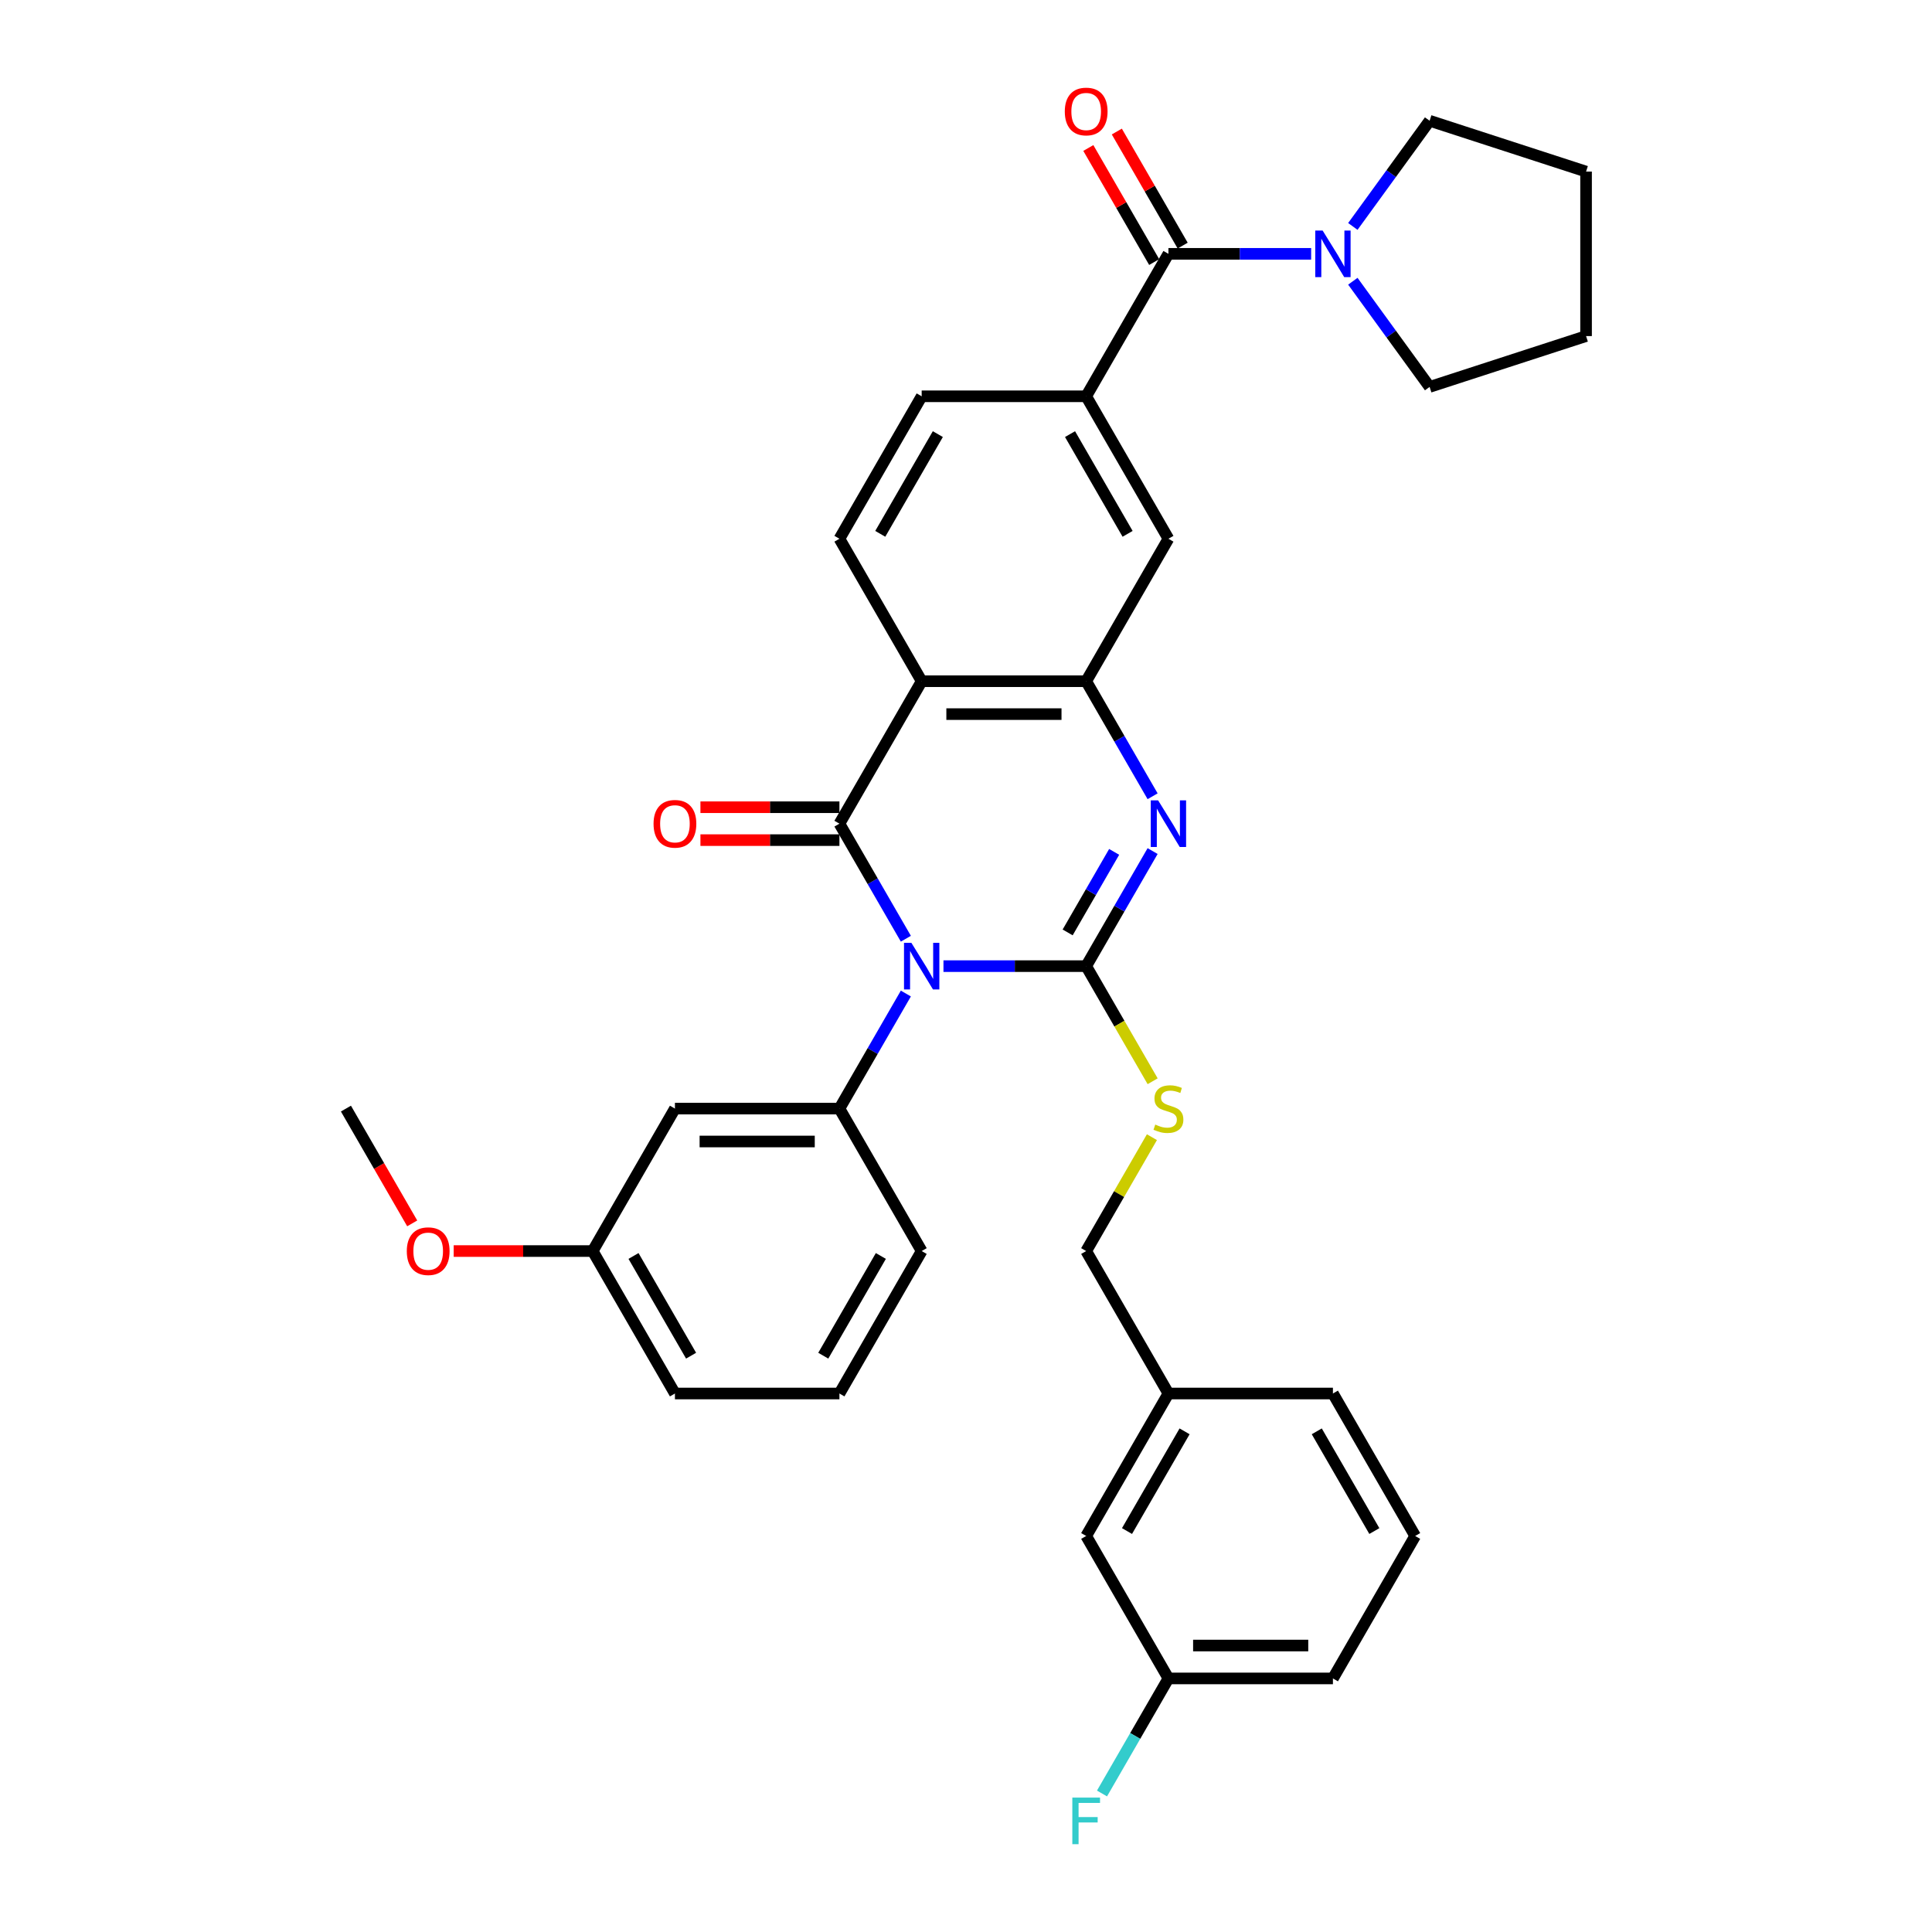 <?xml version='1.0' encoding='iso-8859-1'?>
<svg version='1.1' baseProfile='full'
              xmlns='http://www.w3.org/2000/svg'
                      xmlns:rdkit='http://www.rdkit.org/xml'
                      xmlns:xlink='http://www.w3.org/1999/xlink'
                  xml:space='preserve'
width='1000px' height='1000px' viewBox='0 0 1000 1000'>
<!-- END OF HEADER -->
<rect style='opacity:1.0;fill:#FFFFFF;stroke:none' width='1000' height='1000' x='0' y='0'> </rect>
<path class='bond-0' d='M 488.334,500.068 L 525.269,500.068' style='fill:none;fill-rule:evenodd;stroke:#0000FF;stroke-width:6px;stroke-linecap:butt;stroke-linejoin:miter;stroke-opacity:1' />
<path class='bond-0' d='M 525.269,500.068 L 562.204,500.068' style='fill:none;fill-rule:evenodd;stroke:#000000;stroke-width:6px;stroke-linecap:butt;stroke-linejoin:miter;stroke-opacity:1' />
<path class='bond-1' d='M 468.871,485.883 L 451.68,456.107' style='fill:none;fill-rule:evenodd;stroke:#0000FF;stroke-width:6px;stroke-linecap:butt;stroke-linejoin:miter;stroke-opacity:1' />
<path class='bond-1' d='M 451.68,456.107 L 434.488,426.331' style='fill:none;fill-rule:evenodd;stroke:#000000;stroke-width:6px;stroke-linecap:butt;stroke-linejoin:miter;stroke-opacity:1' />
<path class='bond-5' d='M 468.871,514.253 L 451.68,544.029' style='fill:none;fill-rule:evenodd;stroke:#0000FF;stroke-width:6px;stroke-linecap:butt;stroke-linejoin:miter;stroke-opacity:1' />
<path class='bond-5' d='M 451.68,544.029 L 434.488,573.805' style='fill:none;fill-rule:evenodd;stroke:#000000;stroke-width:6px;stroke-linecap:butt;stroke-linejoin:miter;stroke-opacity:1' />
<path class='bond-2' d='M 562.204,500.068 L 579.396,470.292' style='fill:none;fill-rule:evenodd;stroke:#000000;stroke-width:6px;stroke-linecap:butt;stroke-linejoin:miter;stroke-opacity:1' />
<path class='bond-2' d='M 579.396,470.292 L 596.587,440.516' style='fill:none;fill-rule:evenodd;stroke:#0000FF;stroke-width:6px;stroke-linecap:butt;stroke-linejoin:miter;stroke-opacity:1' />
<path class='bond-2' d='M 552.614,482.621 L 564.648,461.778' style='fill:none;fill-rule:evenodd;stroke:#000000;stroke-width:6px;stroke-linecap:butt;stroke-linejoin:miter;stroke-opacity:1' />
<path class='bond-2' d='M 564.648,461.778 L 576.682,440.935' style='fill:none;fill-rule:evenodd;stroke:#0000FF;stroke-width:6px;stroke-linecap:butt;stroke-linejoin:miter;stroke-opacity:1' />
<path class='bond-9' d='M 562.204,500.068 L 579.405,529.861' style='fill:none;fill-rule:evenodd;stroke:#000000;stroke-width:6px;stroke-linecap:butt;stroke-linejoin:miter;stroke-opacity:1' />
<path class='bond-9' d='M 579.405,529.861 L 596.606,559.654' style='fill:none;fill-rule:evenodd;stroke:#CCCC00;stroke-width:6px;stroke-linecap:butt;stroke-linejoin:miter;stroke-opacity:1' />
<path class='bond-3' d='M 434.488,426.331 L 477.06,352.594' style='fill:none;fill-rule:evenodd;stroke:#000000;stroke-width:6px;stroke-linecap:butt;stroke-linejoin:miter;stroke-opacity:1' />
<path class='bond-13' d='M 434.488,417.817 L 398.515,417.817' style='fill:none;fill-rule:evenodd;stroke:#000000;stroke-width:6px;stroke-linecap:butt;stroke-linejoin:miter;stroke-opacity:1' />
<path class='bond-13' d='M 398.515,417.817 L 362.542,417.817' style='fill:none;fill-rule:evenodd;stroke:#FF0000;stroke-width:6px;stroke-linecap:butt;stroke-linejoin:miter;stroke-opacity:1' />
<path class='bond-13' d='M 434.488,434.846 L 398.515,434.846' style='fill:none;fill-rule:evenodd;stroke:#000000;stroke-width:6px;stroke-linecap:butt;stroke-linejoin:miter;stroke-opacity:1' />
<path class='bond-13' d='M 398.515,434.846 L 362.542,434.846' style='fill:none;fill-rule:evenodd;stroke:#FF0000;stroke-width:6px;stroke-linecap:butt;stroke-linejoin:miter;stroke-opacity:1' />
<path class='bond-34' d='M 596.587,412.146 L 579.396,382.37' style='fill:none;fill-rule:evenodd;stroke:#0000FF;stroke-width:6px;stroke-linecap:butt;stroke-linejoin:miter;stroke-opacity:1' />
<path class='bond-34' d='M 579.396,382.37 L 562.204,352.594' style='fill:none;fill-rule:evenodd;stroke:#000000;stroke-width:6px;stroke-linecap:butt;stroke-linejoin:miter;stroke-opacity:1' />
<path class='bond-4' d='M 477.06,352.594 L 562.204,352.594' style='fill:none;fill-rule:evenodd;stroke:#000000;stroke-width:6px;stroke-linecap:butt;stroke-linejoin:miter;stroke-opacity:1' />
<path class='bond-4' d='M 489.832,369.623 L 549.433,369.623' style='fill:none;fill-rule:evenodd;stroke:#000000;stroke-width:6px;stroke-linecap:butt;stroke-linejoin:miter;stroke-opacity:1' />
<path class='bond-11' d='M 477.06,352.594 L 434.488,278.858' style='fill:none;fill-rule:evenodd;stroke:#000000;stroke-width:6px;stroke-linecap:butt;stroke-linejoin:miter;stroke-opacity:1' />
<path class='bond-10' d='M 562.204,352.594 L 604.776,278.858' style='fill:none;fill-rule:evenodd;stroke:#000000;stroke-width:6px;stroke-linecap:butt;stroke-linejoin:miter;stroke-opacity:1' />
<path class='bond-12' d='M 434.488,573.805 L 349.345,573.805' style='fill:none;fill-rule:evenodd;stroke:#000000;stroke-width:6px;stroke-linecap:butt;stroke-linejoin:miter;stroke-opacity:1' />
<path class='bond-12' d='M 421.717,590.834 L 362.116,590.834' style='fill:none;fill-rule:evenodd;stroke:#000000;stroke-width:6px;stroke-linecap:butt;stroke-linejoin:miter;stroke-opacity:1' />
<path class='bond-21' d='M 434.488,573.805 L 477.06,647.542' style='fill:none;fill-rule:evenodd;stroke:#000000;stroke-width:6px;stroke-linecap:butt;stroke-linejoin:miter;stroke-opacity:1' />
<path class='bond-6' d='M 604.776,131.384 L 562.204,205.121' style='fill:none;fill-rule:evenodd;stroke:#000000;stroke-width:6px;stroke-linecap:butt;stroke-linejoin:miter;stroke-opacity:1' />
<path class='bond-8' d='M 604.776,131.384 L 641.712,131.384' style='fill:none;fill-rule:evenodd;stroke:#000000;stroke-width:6px;stroke-linecap:butt;stroke-linejoin:miter;stroke-opacity:1' />
<path class='bond-8' d='M 641.712,131.384 L 678.647,131.384' style='fill:none;fill-rule:evenodd;stroke:#0000FF;stroke-width:6px;stroke-linecap:butt;stroke-linejoin:miter;stroke-opacity:1' />
<path class='bond-15' d='M 612.15,127.127 L 595.106,97.606' style='fill:none;fill-rule:evenodd;stroke:#000000;stroke-width:6px;stroke-linecap:butt;stroke-linejoin:miter;stroke-opacity:1' />
<path class='bond-15' d='M 595.106,97.606 L 578.063,68.086' style='fill:none;fill-rule:evenodd;stroke:#FF0000;stroke-width:6px;stroke-linecap:butt;stroke-linejoin:miter;stroke-opacity:1' />
<path class='bond-15' d='M 597.403,135.641 L 580.359,106.121' style='fill:none;fill-rule:evenodd;stroke:#000000;stroke-width:6px;stroke-linecap:butt;stroke-linejoin:miter;stroke-opacity:1' />
<path class='bond-15' d='M 580.359,106.121 L 563.315,76.6' style='fill:none;fill-rule:evenodd;stroke:#FF0000;stroke-width:6px;stroke-linecap:butt;stroke-linejoin:miter;stroke-opacity:1' />
<path class='bond-7' d='M 562.204,205.121 L 477.06,205.121' style='fill:none;fill-rule:evenodd;stroke:#000000;stroke-width:6px;stroke-linecap:butt;stroke-linejoin:miter;stroke-opacity:1' />
<path class='bond-36' d='M 562.204,205.121 L 604.776,278.858' style='fill:none;fill-rule:evenodd;stroke:#000000;stroke-width:6px;stroke-linecap:butt;stroke-linejoin:miter;stroke-opacity:1' />
<path class='bond-36' d='M 553.843,224.696 L 583.643,276.312' style='fill:none;fill-rule:evenodd;stroke:#000000;stroke-width:6px;stroke-linecap:butt;stroke-linejoin:miter;stroke-opacity:1' />
<path class='bond-23' d='M 700.226,117.199 L 720.096,89.85' style='fill:none;fill-rule:evenodd;stroke:#0000FF;stroke-width:6px;stroke-linecap:butt;stroke-linejoin:miter;stroke-opacity:1' />
<path class='bond-23' d='M 720.096,89.85 L 739.967,62.501' style='fill:none;fill-rule:evenodd;stroke:#000000;stroke-width:6px;stroke-linecap:butt;stroke-linejoin:miter;stroke-opacity:1' />
<path class='bond-24' d='M 700.226,145.569 L 720.096,172.918' style='fill:none;fill-rule:evenodd;stroke:#0000FF;stroke-width:6px;stroke-linecap:butt;stroke-linejoin:miter;stroke-opacity:1' />
<path class='bond-24' d='M 720.096,172.918 L 739.967,200.267' style='fill:none;fill-rule:evenodd;stroke:#000000;stroke-width:6px;stroke-linecap:butt;stroke-linejoin:miter;stroke-opacity:1' />
<path class='bond-16' d='M 596.233,588.603 L 579.219,618.072' style='fill:none;fill-rule:evenodd;stroke:#CCCC00;stroke-width:6px;stroke-linecap:butt;stroke-linejoin:miter;stroke-opacity:1' />
<path class='bond-16' d='M 579.219,618.072 L 562.204,647.542' style='fill:none;fill-rule:evenodd;stroke:#000000;stroke-width:6px;stroke-linecap:butt;stroke-linejoin:miter;stroke-opacity:1' />
<path class='bond-14' d='M 434.488,278.858 L 477.06,205.121' style='fill:none;fill-rule:evenodd;stroke:#000000;stroke-width:6px;stroke-linecap:butt;stroke-linejoin:miter;stroke-opacity:1' />
<path class='bond-14' d='M 455.622,276.312 L 485.422,224.696' style='fill:none;fill-rule:evenodd;stroke:#000000;stroke-width:6px;stroke-linecap:butt;stroke-linejoin:miter;stroke-opacity:1' />
<path class='bond-17' d='M 349.345,573.805 L 306.773,647.542' style='fill:none;fill-rule:evenodd;stroke:#000000;stroke-width:6px;stroke-linecap:butt;stroke-linejoin:miter;stroke-opacity:1' />
<path class='bond-20' d='M 562.204,647.542 L 604.776,721.279' style='fill:none;fill-rule:evenodd;stroke:#000000;stroke-width:6px;stroke-linecap:butt;stroke-linejoin:miter;stroke-opacity:1' />
<path class='bond-25' d='M 306.773,647.542 L 270.799,647.542' style='fill:none;fill-rule:evenodd;stroke:#000000;stroke-width:6px;stroke-linecap:butt;stroke-linejoin:miter;stroke-opacity:1' />
<path class='bond-25' d='M 270.799,647.542 L 234.826,647.542' style='fill:none;fill-rule:evenodd;stroke:#FF0000;stroke-width:6px;stroke-linecap:butt;stroke-linejoin:miter;stroke-opacity:1' />
<path class='bond-35' d='M 306.773,647.542 L 349.345,721.279' style='fill:none;fill-rule:evenodd;stroke:#000000;stroke-width:6px;stroke-linecap:butt;stroke-linejoin:miter;stroke-opacity:1' />
<path class='bond-35' d='M 327.906,650.088 L 357.706,701.704' style='fill:none;fill-rule:evenodd;stroke:#000000;stroke-width:6px;stroke-linecap:butt;stroke-linejoin:miter;stroke-opacity:1' />
<path class='bond-18' d='M 562.204,795.015 L 604.776,721.279' style='fill:none;fill-rule:evenodd;stroke:#000000;stroke-width:6px;stroke-linecap:butt;stroke-linejoin:miter;stroke-opacity:1' />
<path class='bond-18' d='M 583.338,792.469 L 613.138,740.854' style='fill:none;fill-rule:evenodd;stroke:#000000;stroke-width:6px;stroke-linecap:butt;stroke-linejoin:miter;stroke-opacity:1' />
<path class='bond-19' d='M 562.204,795.015 L 604.776,868.752' style='fill:none;fill-rule:evenodd;stroke:#000000;stroke-width:6px;stroke-linecap:butt;stroke-linejoin:miter;stroke-opacity:1' />
<path class='bond-22' d='M 604.776,868.752 L 587.585,898.528' style='fill:none;fill-rule:evenodd;stroke:#000000;stroke-width:6px;stroke-linecap:butt;stroke-linejoin:miter;stroke-opacity:1' />
<path class='bond-22' d='M 587.585,898.528 L 570.394,928.304' style='fill:none;fill-rule:evenodd;stroke:#33CCCC;stroke-width:6px;stroke-linecap:butt;stroke-linejoin:miter;stroke-opacity:1' />
<path class='bond-37' d='M 604.776,868.752 L 689.92,868.752' style='fill:none;fill-rule:evenodd;stroke:#000000;stroke-width:6px;stroke-linecap:butt;stroke-linejoin:miter;stroke-opacity:1' />
<path class='bond-37' d='M 617.548,851.723 L 677.149,851.723' style='fill:none;fill-rule:evenodd;stroke:#000000;stroke-width:6px;stroke-linecap:butt;stroke-linejoin:miter;stroke-opacity:1' />
<path class='bond-30' d='M 604.776,721.279 L 689.92,721.279' style='fill:none;fill-rule:evenodd;stroke:#000000;stroke-width:6px;stroke-linecap:butt;stroke-linejoin:miter;stroke-opacity:1' />
<path class='bond-26' d='M 477.06,647.542 L 434.488,721.279' style='fill:none;fill-rule:evenodd;stroke:#000000;stroke-width:6px;stroke-linecap:butt;stroke-linejoin:miter;stroke-opacity:1' />
<path class='bond-26' d='M 455.927,650.088 L 426.127,701.704' style='fill:none;fill-rule:evenodd;stroke:#000000;stroke-width:6px;stroke-linecap:butt;stroke-linejoin:miter;stroke-opacity:1' />
<path class='bond-32' d='M 739.967,62.501 L 820.943,88.812' style='fill:none;fill-rule:evenodd;stroke:#000000;stroke-width:6px;stroke-linecap:butt;stroke-linejoin:miter;stroke-opacity:1' />
<path class='bond-33' d='M 739.967,200.267 L 820.943,173.956' style='fill:none;fill-rule:evenodd;stroke:#000000;stroke-width:6px;stroke-linecap:butt;stroke-linejoin:miter;stroke-opacity:1' />
<path class='bond-31' d='M 213.36,633.221 L 196.208,603.513' style='fill:none;fill-rule:evenodd;stroke:#FF0000;stroke-width:6px;stroke-linecap:butt;stroke-linejoin:miter;stroke-opacity:1' />
<path class='bond-31' d='M 196.208,603.513 L 179.057,573.805' style='fill:none;fill-rule:evenodd;stroke:#000000;stroke-width:6px;stroke-linecap:butt;stroke-linejoin:miter;stroke-opacity:1' />
<path class='bond-28' d='M 434.488,721.279 L 349.345,721.279' style='fill:none;fill-rule:evenodd;stroke:#000000;stroke-width:6px;stroke-linecap:butt;stroke-linejoin:miter;stroke-opacity:1' />
<path class='bond-27' d='M 732.492,795.015 L 689.92,721.279' style='fill:none;fill-rule:evenodd;stroke:#000000;stroke-width:6px;stroke-linecap:butt;stroke-linejoin:miter;stroke-opacity:1' />
<path class='bond-27' d='M 711.359,792.469 L 681.559,740.854' style='fill:none;fill-rule:evenodd;stroke:#000000;stroke-width:6px;stroke-linecap:butt;stroke-linejoin:miter;stroke-opacity:1' />
<path class='bond-29' d='M 732.492,795.015 L 689.92,868.752' style='fill:none;fill-rule:evenodd;stroke:#000000;stroke-width:6px;stroke-linecap:butt;stroke-linejoin:miter;stroke-opacity:1' />
<path class='bond-38' d='M 820.943,88.812 L 820.943,173.956' style='fill:none;fill-rule:evenodd;stroke:#000000;stroke-width:6px;stroke-linecap:butt;stroke-linejoin:miter;stroke-opacity:1' />
<path  class='atom-0' d='M 471.73 488.012
L 479.632 500.783
Q 480.415 502.043, 481.675 504.325
Q 482.935 506.607, 483.003 506.743
L 483.003 488.012
L 486.205 488.012
L 486.205 512.124
L 482.901 512.124
L 474.421 498.161
Q 473.433 496.526, 472.378 494.653
Q 471.356 492.78, 471.049 492.201
L 471.049 512.124
L 467.916 512.124
L 467.916 488.012
L 471.73 488.012
' fill='#0000FF'/>
<path  class='atom-3' d='M 599.446 414.275
L 607.348 427.046
Q 608.131 428.307, 609.391 430.588
Q 610.651 432.87, 610.719 433.007
L 610.719 414.275
L 613.921 414.275
L 613.921 438.388
L 610.617 438.388
L 602.137 424.424
Q 601.149 422.789, 600.093 420.916
Q 599.072 419.043, 598.765 418.464
L 598.765 438.388
L 595.632 438.388
L 595.632 414.275
L 599.446 414.275
' fill='#0000FF'/>
<path  class='atom-9' d='M 684.59 119.328
L 692.492 132.099
Q 693.275 133.359, 694.535 135.641
Q 695.795 137.923, 695.863 138.059
L 695.863 119.328
L 699.065 119.328
L 699.065 143.44
L 695.761 143.44
L 687.281 129.477
Q 686.293 127.842, 685.237 125.969
Q 684.216 124.096, 683.909 123.517
L 683.909 143.44
L 680.776 143.44
L 680.776 119.328
L 684.59 119.328
' fill='#0000FF'/>
<path  class='atom-10' d='M 597.965 582.081
Q 598.237 582.183, 599.361 582.66
Q 600.485 583.137, 601.711 583.443
Q 602.971 583.716, 604.197 583.716
Q 606.479 583.716, 607.807 582.626
Q 609.136 581.502, 609.136 579.561
Q 609.136 578.232, 608.455 577.415
Q 607.807 576.598, 606.786 576.155
Q 605.764 575.712, 604.061 575.201
Q 601.916 574.554, 600.621 573.941
Q 599.361 573.328, 598.442 572.034
Q 597.556 570.74, 597.556 568.56
Q 597.556 565.529, 599.6 563.656
Q 601.677 561.783, 605.764 561.783
Q 608.557 561.783, 611.724 563.111
L 610.941 565.733
Q 608.046 564.541, 605.866 564.541
Q 603.516 564.541, 602.222 565.529
Q 600.928 566.483, 600.962 568.151
Q 600.962 569.446, 601.609 570.229
Q 602.29 571.012, 603.244 571.455
Q 604.231 571.898, 605.866 572.409
Q 608.046 573.09, 609.34 573.771
Q 610.634 574.452, 611.554 575.848
Q 612.507 577.211, 612.507 579.561
Q 612.507 582.898, 610.26 584.703
Q 608.046 586.474, 604.334 586.474
Q 602.188 586.474, 600.553 585.998
Q 598.953 585.555, 597.045 584.771
L 597.965 582.081
' fill='#CCCC00'/>
<path  class='atom-14' d='M 338.276 426.399
Q 338.276 420.61, 341.137 417.374
Q 343.997 414.139, 349.345 414.139
Q 354.692 414.139, 357.552 417.374
Q 360.413 420.61, 360.413 426.399
Q 360.413 432.257, 357.518 435.595
Q 354.623 438.899, 349.345 438.899
Q 344.032 438.899, 341.137 435.595
Q 338.276 432.291, 338.276 426.399
M 349.345 436.174
Q 353.023 436.174, 354.998 433.722
Q 357.007 431.236, 357.007 426.399
Q 357.007 421.665, 354.998 419.281
Q 353.023 416.863, 349.345 416.863
Q 345.666 416.863, 343.657 419.247
Q 341.682 421.631, 341.682 426.399
Q 341.682 431.27, 343.657 433.722
Q 345.666 436.174, 349.345 436.174
' fill='#FF0000'/>
<path  class='atom-16' d='M 551.136 57.715
Q 551.136 51.925, 553.997 48.69
Q 556.857 45.455, 562.204 45.455
Q 567.551 45.455, 570.412 48.69
Q 573.273 51.925, 573.273 57.715
Q 573.273 63.573, 570.378 66.911
Q 567.483 70.214, 562.204 70.214
Q 556.891 70.214, 553.997 66.911
Q 551.136 63.607, 551.136 57.715
M 562.204 67.49
Q 565.883 67.49, 567.858 65.038
Q 569.867 62.551, 569.867 57.715
Q 569.867 52.981, 567.858 50.597
Q 565.883 48.179, 562.204 48.179
Q 558.526 48.179, 556.517 50.563
Q 554.541 52.947, 554.541 57.715
Q 554.541 62.586, 556.517 65.038
Q 558.526 67.49, 562.204 67.49
' fill='#FF0000'/>
<path  class='atom-23' d='M 555.035 930.433
L 569.374 930.433
L 569.374 933.191
L 558.271 933.191
L 558.271 940.514
L 568.147 940.514
L 568.147 943.306
L 558.271 943.306
L 558.271 954.545
L 555.035 954.545
L 555.035 930.433
' fill='#33CCCC'/>
<path  class='atom-26' d='M 210.56 647.61
Q 210.56 641.82, 213.421 638.585
Q 216.282 635.349, 221.629 635.349
Q 226.976 635.349, 229.836 638.585
Q 232.697 641.82, 232.697 647.61
Q 232.697 653.468, 229.802 656.805
Q 226.908 660.109, 221.629 660.109
Q 216.316 660.109, 213.421 656.805
Q 210.56 653.502, 210.56 647.61
M 221.629 657.384
Q 225.307 657.384, 227.282 654.932
Q 229.292 652.446, 229.292 647.61
Q 229.292 642.876, 227.282 640.492
Q 225.307 638.074, 221.629 638.074
Q 217.95 638.074, 215.941 640.458
Q 213.966 642.842, 213.966 647.61
Q 213.966 652.48, 215.941 654.932
Q 217.95 657.384, 221.629 657.384
' fill='#FF0000'/>
</svg>
